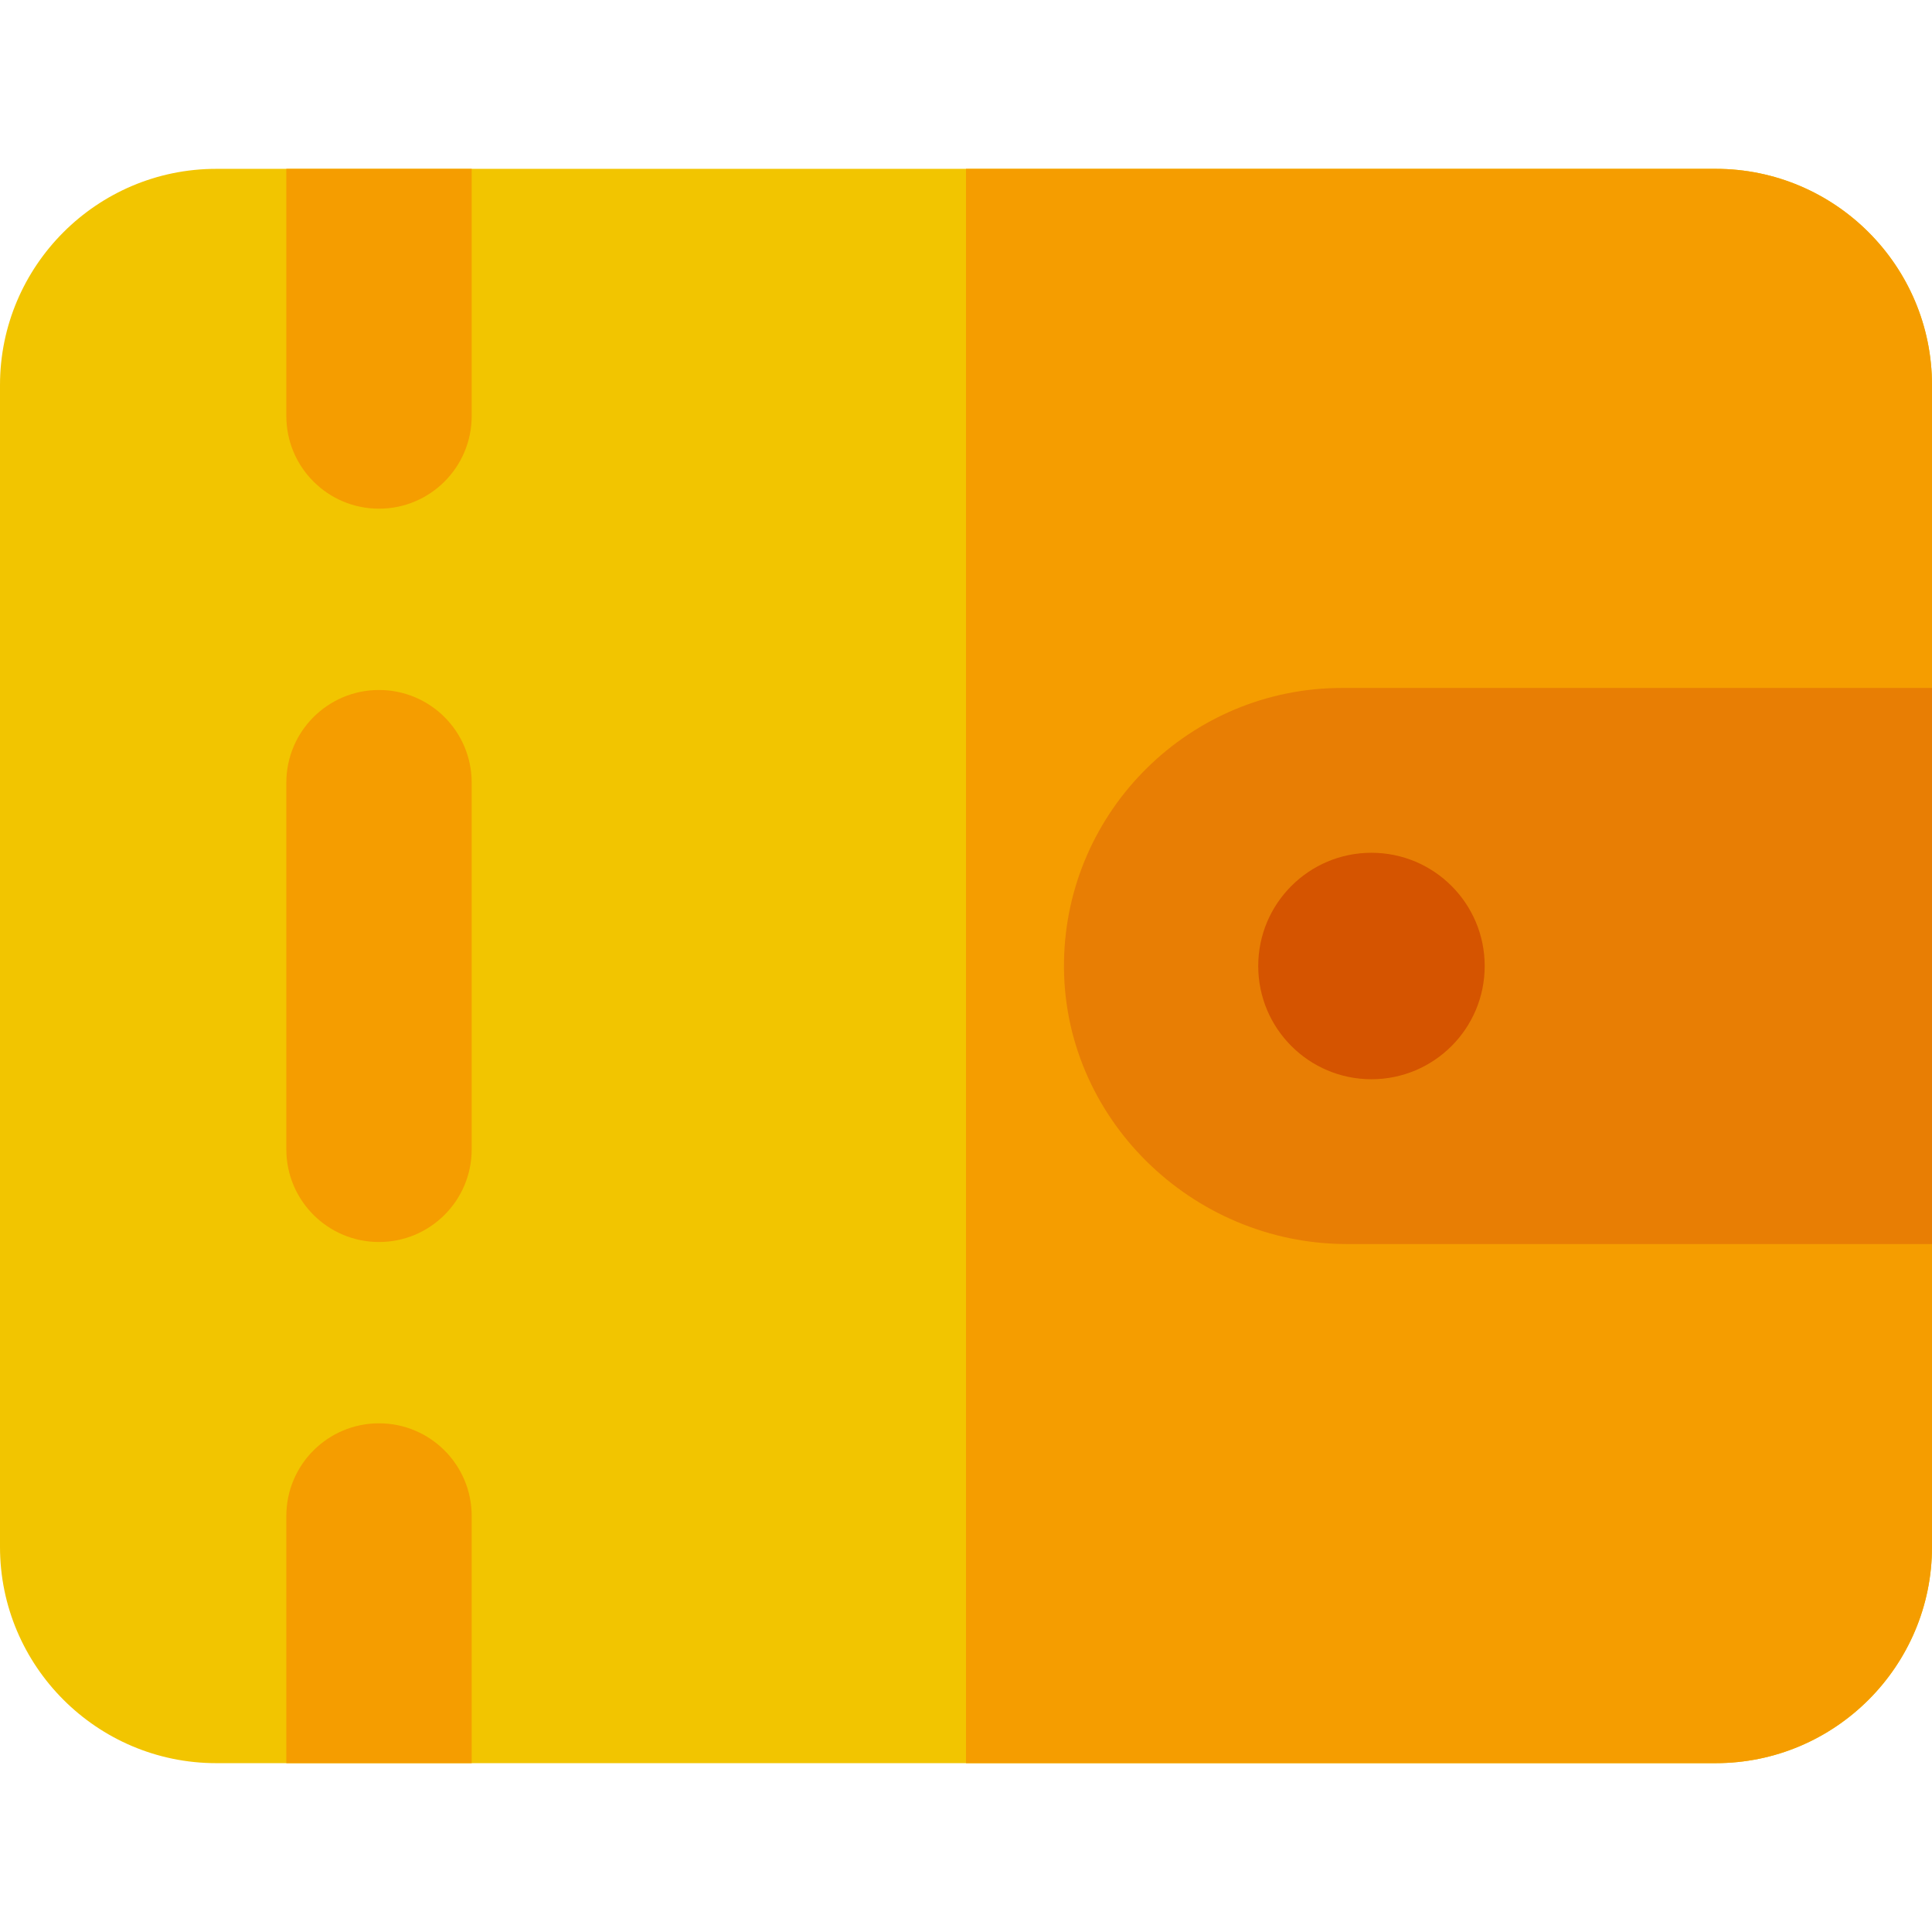 <?xml version="1.0" encoding="iso-8859-1"?>
<!-- Uploaded to: SVG Repo, www.svgrepo.com, Generator: SVG Repo Mixer Tools -->
<svg height="800px" width="800px" version="1.1" id="Layer_1" xmlns="http://www.w3.org/2000/svg" xmlns:xlink="http://www.w3.org/1999/xlink" 
	 viewBox="0 0 512 512" xml:space="preserve">
<path style="fill:#F2C500;" d="M454.689,467.255H57.311C25.71,467.255,0,441.545,0,409.943V102.057
	c0-31.601,25.71-57.311,57.311-57.311h397.377c31.602,0,57.311,25.71,57.311,57.311v307.886
	C512,441.545,486.29,467.255,454.689,467.255z"/>
<g>
	<path style="fill:#F59D00;" d="M75.879,44.745v65.499c0,13.565,10.997,24.562,24.562,24.562s24.562-10.997,24.562-24.562V44.745
		C125.003,44.745,75.879,44.745,75.879,44.745z"/>
	<path style="fill:#F59D00;" d="M100.441,329.147c-13.565,0-24.562-10.997-24.562-24.562v-97.171
		c0-13.565,10.997-24.562,24.562-24.562s24.562,10.997,24.562,24.562v97.171C125.003,318.15,114.005,329.147,100.441,329.147z"/>
	<path style="fill:#F59D00;" d="M100.441,377.194c-13.565,0-24.562,10.997-24.562,24.562v65.499h49.124v-65.499
		C125.003,388.191,114.005,377.194,100.441,377.194z"/>
	<path style="fill:#F59D00;" d="M454.689,44.745H256v422.509h198.689c31.602,0,57.311-25.71,57.311-57.311V102.057
		C512,70.455,486.29,44.745,454.689,44.745z"/>
</g>
<path style="fill:#E87E04;" d="M512,329.683H356.953c-41.231,0-75.685-33.74-74.98-74.965c0.686-40.041,33.471-72.402,73.671-72.402
	h156.354v147.367H512z"/>
<circle style="fill:#D55400;" cx="363.452" cy="256.002" r="30.008"/>
</svg>